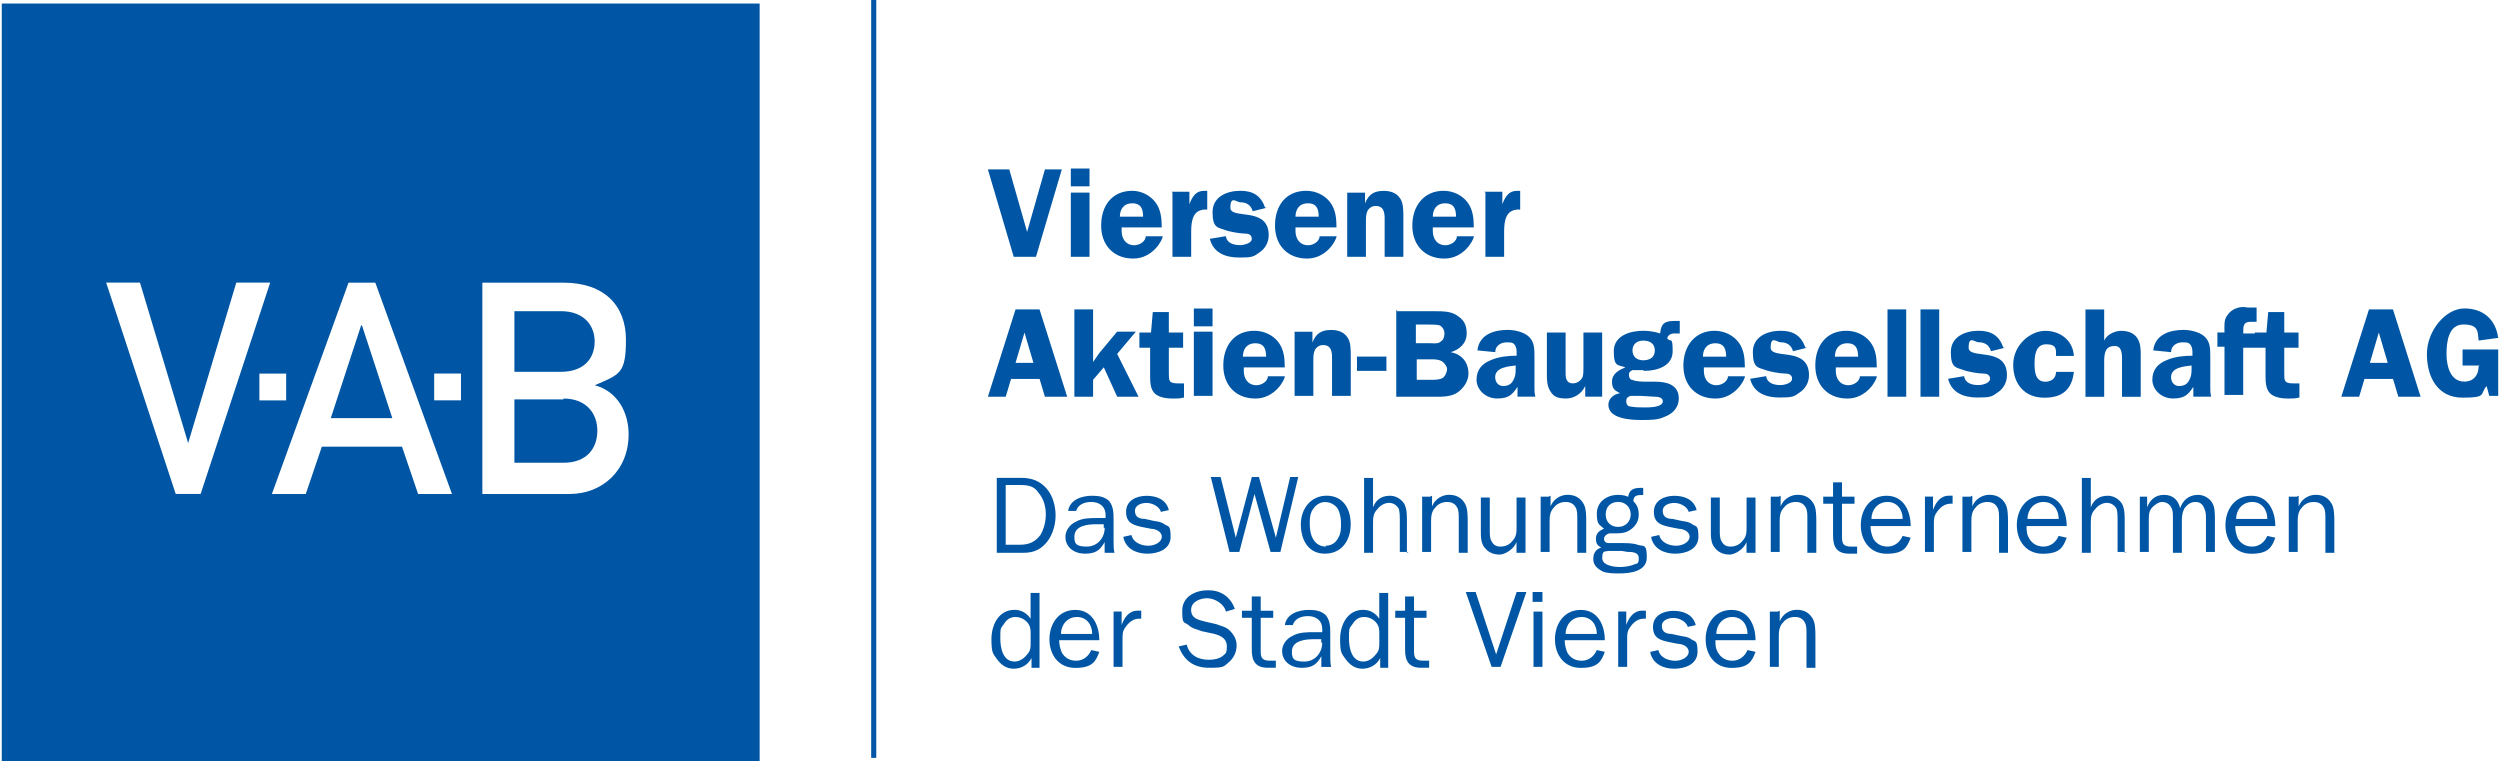<?xml version="1.0" encoding="UTF-8"?>
<svg id="Ebene_2" xmlns="http://www.w3.org/2000/svg" width="394px" height="120px" viewBox="0 0 393.44 120">
  <defs>
    <style>
      .cls-1 {
        fill: #0056a4;
      }

      .cls-2 {
        fill: none;
        stroke: #0056a4;
        stroke-width: .8px;
      }
    </style>
  </defs>
  <g id="Ebene_1-2" data-name="Ebene_1">
    <g id="Ebene_1-3" data-name="Ebene_1">
      <g>
        <path class="cls-1" d="M93.44,53.82c0-2.53-1.69-4.78-5.34-4.78h-7.31v9.56h7.31c3.65,0,5.34-2.11,5.34-4.78Z"/>
        <polygon class="cls-1" points="56.63 51.29 51.85 65.9 61.55 65.9 56.77 51.29 56.63 51.29"/>
        <path class="cls-1" d="M88.52,62.95h-7.73v9.98h7.73c3.79,0,5.34-2.39,5.34-5.06s-1.69-5.06-5.34-5.06v.14Z"/>
        <path class="cls-1" d="M0,.56v119.44h119.44V.56H0ZM21.78,44.54l7.59,25.29h0l7.59-25.29h5.34l-10.96,33.3h-3.93l-10.96-33.3s5.34,0,5.34,0ZM44.82,58.88v4.22h-4.22v-4.22h4.22ZM50.44,70.4l-2.53,7.45h-5.34l12.08-33.3h4.22l12.08,33.3h-5.34l-2.53-7.45h-12.65ZM72.37,63.09h-4.22v-4.22h4.22v4.22ZM75.74,77.85v-33.3h12.79c6.46,0,9.84,3.65,9.84,8.99s-.98,5.48-4.92,7.17h0c3.65.98,5.34,4.36,5.34,7.73,0,5.76-4.22,9.41-9.27,9.41h-13.91.14Z"/>
        <line class="cls-2" x1="137.42" y1="119.44" x2="137.42"/>
        <path class="cls-1" d="M279.91,96.39h-1.26v8.71h1.41v-4.64c0-.84,0-1.69.7-2.39.42-.56,1.12-.84,1.83-.84s1.26.28,1.55.84c.28.42.28,1.12.28,1.69v5.48h1.41v-4.92c0-.84,0-2.11-.42-2.81-.56-.98-1.41-1.41-2.53-1.41s-2.25.7-2.67,1.83h0v-1.69l-.28.14ZM270.21,99.91c0-1.41.98-2.67,2.53-2.67s2.39,1.26,2.39,2.67h-4.92ZM275.13,102.44c-.42.98-1.26,1.69-2.39,1.69s-1.83-.56-2.25-1.26-.42-1.26-.42-1.97h6.32c0-2.39-1.12-4.78-3.79-4.78s-4.07,2.25-4.07,4.64,1.41,4.5,4.07,4.5,3.23-.98,3.79-2.53c0,0-1.26-.28-1.26-.28ZM259.81,102.86c.42,1.83,2.11,2.53,3.79,2.53s3.65-.7,3.65-2.67-.42-1.55-.98-1.97-1.12-.42-1.83-.56l-1.26-.28c-.84,0-1.55-.28-1.55-1.26s1.12-1.26,1.83-1.26,1.97.42,2.25,1.41l1.26-.28c-.42-1.69-1.97-2.25-3.51-2.25s-3.23.7-3.23,2.53,1.26,2.11,2.53,2.39l1.41.28c.7,0,1.69.42,1.69,1.26s-1.12,1.41-2.11,1.41-2.39-.42-2.67-1.69l-1.26.28v.14ZM254.75,96.39v8.71h1.41v-4.36c0-.7,0-1.26.42-1.83.56-.84,1.26-1.41,2.25-1.41h.28v-1.26h-.56c-1.41,0-2.11,1.12-2.53,2.25h0v-2.11h-1.26ZM246.46,99.91c0-1.41.98-2.67,2.53-2.67s2.39,1.26,2.39,2.67h-4.92ZM251.38,102.44c-.42.98-1.26,1.69-2.39,1.69s-1.83-.56-2.25-1.26c-.28-.7-.42-1.26-.42-1.97h6.32c0-2.39-1.12-4.78-3.79-4.78s-4.07,2.25-4.07,4.64,1.41,4.5,4.07,4.5,3.23-.98,3.79-2.53c0,0-1.26-.28-1.26-.28ZM242.81,93.3h-1.55v1.55h1.55v-1.55ZM242.81,96.39h-1.41v8.71h1.41v-8.71ZM240,93.3h-1.26l-3.23,9.84-3.23-9.84h-1.55l4.07,11.8h1.41l4.07-11.8h-.28ZM224.96,104.12h-.98c-1.12,0-1.41-.42-1.41-1.41v-5.34h1.97v-1.12h-1.97v-2.25h-1.41v2.25h-1.55v1.12h1.55v5.06c0,1.69.56,2.81,2.53,2.81h1.26s0-1.12,0-1.12ZM217.1,97.52c-.56-.84-1.41-1.41-2.53-1.41-2.53,0-3.65,2.39-3.65,4.64s.28,2.25.84,3.09c.7.98,1.55,1.55,2.67,1.55s2.25-.56,2.81-1.69h0v1.55h1.26v-11.8h-1.41v4.22-.14ZM217.1,101.31c0,.7,0,1.26-.56,1.83-.42.56-1.12,1.12-1.97,1.12-1.83,0-2.25-2.11-2.25-3.65s0-1.55.56-2.25c.42-.7.98-1.12,1.83-1.12s1.55.42,1.97.98c.42.56.42,1.12.42,1.69v1.41ZM206.84,99.63c-1.12,0-2.39,0-3.37.56-.98.42-1.69,1.41-1.69,2.39,0,1.69,1.41,2.67,3.09,2.67s2.39-.56,3.09-1.83v1.69h1.55c-.14-.56-.14-1.26-.14-1.83v-3.37c0-.98,0-2.11-.7-2.95-.7-.7-1.69-.84-2.67-.84-1.55,0-3.51.56-3.79,2.39h1.26c.28-.98,1.26-1.41,2.39-1.41s2.25.56,2.25,2.11v.42h-1.26ZM208.1,101.31c0,1.55-1.12,2.95-2.81,2.95s-1.97-.42-1.97-1.55c0-1.83,2.25-1.97,3.51-1.97h1.12v.56h.14ZM200.8,104.12h-.98c-1.12,0-1.41-.42-1.41-1.41v-5.34h1.97v-1.12h-1.97v-2.25h-1.41v2.25h-1.55v1.12h1.55v5.06c0,1.69.56,2.81,2.53,2.81h1.26s0-1.12,0-1.12ZM185.48,101.87c.84,2.25,2.39,3.37,4.78,3.37s2.25-.14,3.09-.84c.84-.7,1.26-1.69,1.26-2.67s-.42-1.69-1.12-2.39c-.56-.56-1.41-.7-2.11-.98l-1.83-.42c-1.12-.28-2.11-.56-2.11-1.83s1.41-1.83,2.53-1.83,2.67.84,2.95,2.11l1.41-.42c-.7-1.97-2.25-2.95-4.22-2.95s-4.07.98-4.07,3.23.28,1.69.98,2.25c.56.56,1.41.7,2.11.98l1.97.42c.98.28,1.97.7,1.97,1.97s-.28,1.12-.7,1.55c-.56.42-1.41.56-2.11.56-1.69,0-3.09-.7-3.51-2.39l-1.26.28h0ZM175.22,96.39v8.71h1.41v-4.36c0-.7,0-1.26.42-1.83.56-.84,1.26-1.41,2.25-1.41h.28v-1.26h-.56c-1.41,0-2.11,1.12-2.53,2.25h0v-2.11s-1.26,0-1.26,0ZM166.93,99.91c0-1.41.98-2.67,2.53-2.67s2.39,1.26,2.39,2.67h-4.92ZM171.71,102.44c-.42.98-1.26,1.69-2.39,1.69s-1.83-.56-2.25-1.26c-.28-.7-.42-1.26-.42-1.97h6.32c0-2.39-1.12-4.78-3.79-4.78s-4.07,2.25-4.07,4.64,1.41,4.5,4.07,4.5,3.23-.98,3.79-2.53c0,0-1.26-.28-1.26-.28ZM162.15,97.52c-.56-.84-1.41-1.41-2.53-1.41-2.53,0-3.65,2.39-3.65,4.64s.28,2.25.84,3.09c.7.98,1.55,1.55,2.67,1.55s2.25-.56,2.81-1.69h0v1.55h1.26v-11.8h-1.41v4.22-.14ZM162.15,101.31c0,.7,0,1.26-.56,1.83-.42.56-1.12,1.12-1.97,1.12-1.83,0-2.25-2.11-2.25-3.65s0-1.55.56-2.25c.42-.7.98-1.12,1.83-1.12s1.55.42,1.97.98c.42.56.42,1.12.42,1.69,0,0,0,1.41,0,1.41Z"/>
        <path class="cls-1" d="M361.69,78.27h-1.26v8.71h1.41v-4.64c0-.84,0-1.69.7-2.39.42-.56,1.12-.84,1.83-.84s1.26.28,1.55.84c.28.42.28,1.12.28,1.69v5.48h1.41v-4.92c0-.84,0-2.11-.42-2.81-.56-.98-1.41-1.41-2.53-1.41s-2.25.7-2.67,1.83h0v-1.69l-.28.14ZM352.13,81.78c0-1.41.98-2.67,2.53-2.67s2.39,1.26,2.39,2.67h-4.92ZM357.05,84.45c-.42.98-1.26,1.69-2.39,1.69s-1.83-.56-2.25-1.26c-.28-.7-.42-1.26-.42-1.97h6.32c0-2.39-1.12-4.78-3.79-4.78s-4.07,2.25-4.07,4.64,1.41,4.5,4.07,4.5,3.23-.98,3.79-2.53c0,0-1.26-.28-1.26-.28ZM336.96,78.27v8.71h1.41v-5.06c0-.7,0-1.41.56-1.97.42-.42.98-.84,1.55-.84s1.12.28,1.41.84c.28.42.28.98.28,1.55v5.62h1.41v-4.78c0-.84,0-1.41.42-2.25.42-.56.98-.98,1.69-.98s1.12.28,1.41.98c.28.56.28,1.12.28,1.69v5.2h1.41v-5.2c0-.84,0-1.83-.42-2.53s-1.26-1.26-2.25-1.26c-1.41,0-2.39.84-2.81,2.11-.28-1.26-1.12-2.11-2.53-2.11s-2.25.84-2.67,1.97h0v-1.69h-1.26.14ZM334.57,87.12v-5.06c0-.98,0-1.83-.42-2.67-.56-.84-1.41-1.26-2.25-1.26-1.41,0-2.25.7-2.67,1.83h0v-4.64h-1.41v11.8h1.41v-4.5c0-.98,0-1.69.7-2.39.42-.56,1.12-.98,1.83-.98s1.26.42,1.55.98c.14.56.14,1.26.14,1.69v5.06h1.41l-.28.14ZM319.25,81.78c0-1.41.98-2.67,2.53-2.67s2.39,1.26,2.39,2.67h-4.92ZM324.17,84.45c-.42.98-1.26,1.69-2.39,1.69s-1.83-.56-2.25-1.26-.42-1.26-.42-1.97h6.32c0-2.39-1.12-4.78-3.79-4.78s-4.07,2.25-4.07,4.64,1.41,4.5,4.07,4.5,3.23-.98,3.79-2.53c0,0-1.26-.28-1.26-.28ZM310.26,78.27h-1.26v8.71h1.41v-4.64c0-.84,0-1.69.7-2.39.42-.56,1.12-.84,1.83-.84s1.26.28,1.55.84c.28.42.28,1.12.28,1.69v5.48h1.41v-4.92c0-.84,0-2.11-.42-2.81-.56-.98-1.41-1.41-2.53-1.41s-2.25.7-2.67,1.83h0v-1.69l-.28.14ZM303.09,78.27v8.71h1.41v-4.36c0-.7,0-1.26.42-1.83.56-.84,1.26-1.41,2.25-1.41h.28v-1.26h-.56c-1.41,0-2.11,1.12-2.53,2.25h0v-2.11h-1.26ZM294.66,81.78c0-1.41.98-2.67,2.53-2.67s2.39,1.26,2.39,2.67h-4.92ZM299.58,84.45c-.42.98-1.26,1.69-2.39,1.69s-1.83-.56-2.25-1.26c-.28-.7-.42-1.26-.42-1.97h6.32c0-2.39-1.12-4.78-3.79-4.78s-4.07,2.25-4.07,4.64,1.41,4.5,4.07,4.5,3.23-.98,3.79-2.53c0,0-1.26-.28-1.26-.28ZM292.41,86.14h-.98c-1.12,0-1.41-.42-1.41-1.41v-5.34h1.97v-1.12h-1.97v-2.25h-1.41v2.25h-1.55v1.12h1.55v5.06c0,1.69.56,2.81,2.53,2.81h1.26v-1.12ZM280.05,78.27h-1.26v8.71h1.41v-4.64c0-.84,0-1.69.7-2.39.42-.56,1.12-.84,1.83-.84s1.26.28,1.55.84c.28.42.28,1.12.28,1.69v5.48h1.41v-4.92c0-.84,0-2.11-.42-2.81-.56-.98-1.41-1.41-2.53-1.41s-2.25.7-2.67,1.83h0v-1.69l-.28.14ZM276.39,87.12v-8.71h-1.41v4.64c0,.84,0,1.55-.7,2.25-.42.56-1.12.84-1.83.84s-1.12-.28-1.41-.84c-.28-.42-.28-1.12-.28-1.55v-5.34h-1.41v5.34c0,.84,0,1.97.7,2.67.56.7,1.41.98,2.25.98s2.25-.84,2.67-1.97h0v1.69h1.41ZM259.95,84.73c.42,1.83,2.11,2.53,3.79,2.53s3.65-.7,3.65-2.67-.42-1.55-.98-1.97c-.56-.42-1.12-.42-1.83-.56l-1.26-.28c-.84,0-1.55-.28-1.55-1.26s1.12-1.26,1.83-1.26,1.97.42,2.25,1.41l1.26-.28c-.42-1.69-1.97-2.25-3.51-2.25s-3.23.7-3.23,2.53,1.26,2.11,2.53,2.39l1.41.28c.7,0,1.69.42,1.69,1.26s-1.12,1.41-2.11,1.41-2.39-.42-2.67-1.69l-1.26.28v.14ZM256.16,86.98c.7,0,1.83,0,1.83.98s-.28.84-.7.98c-.56.28-1.55.42-2.25.42s-2.81-.14-2.81-1.41.42-.98.98-1.12h2.11l.84.14ZM254.75,83.04c-1.12,0-1.97-.7-1.97-1.97s.84-1.97,1.97-1.97,1.97.84,1.97,1.97-.84,1.97-1.97,1.97M256.58,78.41c-.56-.28-1.12-.42-1.83-.42-1.83,0-3.37,1.12-3.37,2.95s.42,1.69,1.12,2.39c-.7.28-1.26.7-1.26,1.55s.28,1.12.84,1.41c-.84.28-1.26.84-1.26,1.83s.7,1.55,1.55,1.97c.7.28,1.83.28,2.53.28,1.69,0,4.36-.28,4.36-2.53s-.56-1.69-1.41-1.97c-.7-.28-1.83-.28-2.53-.28h-2.11c-.42,0-.7-.28-.7-.7s.56-.84.98-.84h1.12c.84,0,1.55-.14,2.25-.7s1.12-1.26,1.12-2.25-.28-1.55-.84-2.11c0-.98.7-.98,1.55-.98h0v-1.12h-.42c-1.12,0-1.83.28-1.97,1.55M243.79,78.27h-1.26v8.71h1.41v-4.64c0-.84,0-1.69.7-2.39.42-.56,1.12-.84,1.83-.84s1.26.28,1.55.84c.28.42.28,1.12.28,1.69v5.48h1.41v-4.92c0-.84,0-2.11-.42-2.81-.56-.98-1.41-1.41-2.53-1.41s-2.25.7-2.67,1.83h0v-1.69l-.28.14ZM240.14,87.12v-8.71h-1.41v4.64c0,.84,0,1.55-.7,2.25-.42.56-1.12.84-1.83.84s-1.12-.28-1.41-.84c-.28-.42-.28-1.12-.28-1.55v-5.34h-1.41v5.34c0,.84,0,1.97.7,2.67.56.7,1.41.98,2.25.98s2.25-.84,2.67-1.97h0v1.69h1.41ZM225.11,78.27h-1.26v8.71h1.41v-4.64c0-.84,0-1.69.7-2.39.42-.56,1.12-.84,1.83-.84s1.26.28,1.55.84c.28.42.28,1.12.28,1.69v5.48h1.41v-4.92c0-.84,0-2.11-.42-2.81-.56-.98-1.41-1.41-2.53-1.41s-2.25.7-2.67,1.83h0v-1.69l-.28.14ZM221.45,87.12v-5.06c0-.98,0-1.83-.42-2.67-.56-.84-1.41-1.26-2.25-1.26-1.41,0-2.25.7-2.67,1.83h0v-4.64h-1.41v11.8h1.41v-4.5c0-.98,0-1.69.7-2.39.42-.56,1.12-.98,1.83-.98s1.26.42,1.55.98c.14.56.14,1.26.14,1.69v5.06h1.41l-.28.14ZM208.67,86.14c-.84,0-1.55-.42-1.97-1.12-.42-.7-.56-1.55-.56-2.39s0-1.55.42-2.25,1.12-1.26,1.97-1.26,1.55.42,1.97.98c.42.7.56,1.55.56,2.39s0,1.55-.42,2.25c-.42.84-1.12,1.26-1.97,1.26M208.52,87.26c2.67,0,4.07-2.11,4.07-4.64s-1.26-4.5-3.79-4.5-4.07,2.11-4.07,4.5,1.12,4.64,3.79,4.64M204.31,75.18h-1.26l-2.25,9.56h0l-2.67-9.56h-1.12l-2.53,9.56h0l-2.39-9.56h-1.55l2.95,11.8h1.55l2.39-9.13,2.53,9.13h1.55l2.81-11.8h0ZM176.77,84.73c.42,1.83,2.11,2.53,3.79,2.53s3.65-.7,3.65-2.67-.42-1.55-.98-1.97c-.56-.42-1.12-.42-1.83-.56l-1.26-.28c-.84,0-1.55-.28-1.55-1.26s1.12-1.26,1.83-1.26,1.97.42,2.25,1.41l1.26-.28c-.42-1.69-1.97-2.25-3.51-2.25s-3.23.7-3.23,2.53,1.26,2.11,2.53,2.39l1.41.28c.7,0,1.69.42,1.69,1.26s-1.12,1.41-2.11,1.41-2.39-.42-2.67-1.69l-1.26.28v.14ZM172.69,81.64c-1.12,0-2.39,0-3.37.56-.98.42-1.69,1.41-1.69,2.39,0,1.69,1.41,2.67,3.09,2.67s2.39-.56,3.09-1.83v1.69h1.55c-.14-.56-.14-1.26-.14-1.83v-3.37c0-.98,0-2.11-.7-2.95-.7-.7-1.69-.84-2.67-.84-1.55,0-3.51.56-3.79,2.39h1.26c.28-.98,1.26-1.41,2.39-1.41s2.25.56,2.25,2.11v.42h-1.26ZM173.82,83.19c0,1.55-1.12,2.95-2.81,2.95s-1.97-.42-1.97-1.55c0-1.83,2.25-1.97,3.51-1.97h1.12v.56h.14ZM158.22,85.85v-9.41h2.25c1.26,0,2.25.14,2.95,1.26.84.98,1.12,2.25,1.12,3.37s-.28,2.25-.84,3.23c-.84,1.12-1.83,1.55-3.23,1.55h-2.25ZM156.81,87.12h4.22c1.69,0,2.81-.56,3.79-1.83.84-1.12,1.26-2.67,1.26-4.07s-.42-3.09-1.41-4.22c-1.12-1.26-2.39-1.69-4.07-1.69h-3.79v11.8Z"/>
        <path class="cls-1" d="M390.35,57.75c0,1.41-.84,2.39-2.25,2.39-2.25,0-2.81-2.53-2.81-4.36s.28-4.64,2.67-4.64,2.25,1.12,2.39,2.53l3.09-.42c-.42-2.95-2.39-4.64-5.34-4.64s-5.9,3.51-5.9,7.17,1.69,6.89,5.62,6.89,2.67-.56,3.79-1.83l.42,1.55h1.41v-7.31h-5.62v2.53h2.67l-.14.14ZM373.21,57.19l1.41-4.78,1.41,4.78h-2.95.14ZM376.86,48.76h-3.79l-4.36,13.77h2.81l.84-2.81h4.5l.84,2.81h3.51l-4.36-13.77ZM356.77,54.66v4.5c0,.98,0,2.25.84,2.95.7.56,1.83.7,2.67.7s1.12,0,1.69-.14h.14v-2.25h-.98c-1.41,0-1.41-.42-1.41-1.55v-4.07h2.25v-2.39h-2.25v-3.23h-2.53c0,.14-.28,3.23-.28,3.23h-1.83v2.39h1.69v-.14ZM353.26,54.8h1.83v-2.25h-1.83v-.28c0-.84,0-1.55,1.12-1.55h.98v-2.25h-1.41c-1.12-.28-2.53.14-3.23,1.26-.56.7-.42,1.83-.42,2.67h-1.12v2.25h1.12v7.59h2.95v-7.59.14ZM345.11,58.03c0,.7,0,1.26-.42,1.97-.28.56-.84.84-1.55.84s-1.26-.56-1.26-1.41c0-1.55,2.11-1.69,3.23-1.83v.42ZM348.2,62.53c-.14-.56-.14-.98-.14-1.55v-4.78c0-1.26,0-2.39-.98-3.23-.84-.7-2.25-.98-3.23-.98-2.11,0-4.5.7-4.78,3.23l2.81.28c0-.98.84-1.55,1.83-1.55s.98.14,1.26.42c.28.42.28.84.28,1.41v.28c-1.26,0-2.81.14-4.07.7-1.41.56-2.25,1.55-2.25,3.09s1.41,2.95,3.23,2.95,2.39-.56,3.23-1.83v1.55h2.95-.14ZM337.1,56.07c0-.98,0-1.97-.56-2.81s-1.55-1.12-2.53-1.12-2.25.56-2.67,1.55h0v-4.92h-2.95v13.77h2.95v-5.48c0-.56,0-1.26.28-1.83.28-.56.84-.7,1.41-.7,1.26,0,1.12,1.69,1.12,2.53v5.48h2.95v-6.46h0ZM326.56,56.07c-.14-2.39-2.11-3.93-4.5-3.93s-5.06,2.25-5.06,5.34,1.83,5.2,4.92,5.2,4.36-1.55,4.64-4.07h-2.81c0,.84-.56,1.55-1.69,1.55-1.69,0-1.69-1.83-1.69-2.95s.14-2.95,1.83-2.95,1.55.84,1.55,1.83h2.81,0ZM315.46,54.8c-.7-1.97-1.97-2.67-3.93-2.67s-4.36.84-4.36,3.37.84,2.39,1.97,2.81c.7.28,2.39.56,3.09.56.56,0,1.12.14,1.12.84s-1.26.98-1.83.98c-.98,0-2.11-.28-2.25-1.41l-2.53.42c.56,2.25,2.53,2.95,4.64,2.95s2.25-.14,3.23-.84c.84-.56,1.41-1.55,1.41-2.67,0-4.64-6.04-2.39-6.04-4.36s.98-.84,1.55-.84c.98,0,1.69.42,1.97,1.41l2.25-.56h-.28ZM302.39,62.53h2.95v-13.77h-2.95v13.77ZM297.19,62.53h2.95v-13.77h-2.95v13.77ZM288.9,56.21c0-1.12.56-2.11,1.97-2.11s1.69.98,1.69,2.11h-3.65,0ZM295.5,57.89c0-1.41-.14-2.81-.98-3.93-.84-1.12-2.25-1.83-3.79-1.83-3.23,0-4.92,2.39-4.92,5.48s1.97,5.2,5.06,5.2,4.64-2.95,4.64-3.51h-2.67c0,.7-.84,1.41-1.83,1.41-1.26,0-1.97-.98-1.97-2.25v-.56h6.6-.14ZM284.26,54.8c-.7-1.97-1.97-2.67-3.93-2.67s-4.36.84-4.36,3.37.84,2.39,1.97,2.81c.7.28,2.39.56,3.09.56.56,0,1.12.14,1.12.84s-1.26.98-1.83.98c-.98,0-2.11-.28-2.25-1.41l-2.53.42c.56,2.25,2.53,2.95,4.64,2.95s2.25-.14,3.23-.84c.84-.56,1.41-1.55,1.41-2.67,0-4.64-6.04-2.39-6.04-4.36s.98-.84,1.55-.84c.98,0,1.69.42,1.97,1.41l2.25-.56h-.28ZM268.1,56.21c0-1.12.56-2.11,1.97-2.11s1.69.98,1.69,2.11h-3.65,0ZM274.71,57.89c0-1.41-.14-2.81-.98-3.93-.84-1.12-2.25-1.83-3.79-1.83-3.09,0-4.92,2.39-4.92,5.48s1.97,5.2,5.06,5.2,4.64-2.95,4.64-3.51h-2.67c0,.7-.84,1.41-1.83,1.41-1.26,0-1.97-.98-1.97-2.25v-.56h6.6-.14ZM258.83,58.45c1.97,0,4.5-.7,4.5-3.09s-.28-1.41-.84-1.97c0-.56.56-.84,1.12-.84h.84v-1.97h-.84c-1.55,0-2.11.42-2.25,1.97-.84-.28-1.83-.42-2.67-.42-1.97,0-4.64.7-4.64,3.23s.7,2.11,1.83,2.53c-.98.42-2.11.98-2.11,2.25s.56,1.41,1.26,1.83c-.98.14-1.83.84-1.83,1.83,0,2.25,3.65,2.39,5.2,2.39s2.67,0,3.79-.56c1.12-.42,2.11-1.41,2.11-2.81,0-2.25-1.97-2.67-3.79-2.67h-1.26c-.56,0-1.69,0-2.25-.28-.42,0-.56-.42-.56-.84s.28-.56.56-.7h1.69l.14.14ZM260.66,62.53c.42,0,1.12.14,1.12.7,0,.98-2.11.98-2.81.98s-1.55,0-2.25-.14c-.42,0-.7-.28-.7-.84s.28-.7.7-.84h1.55s2.39.14,2.39.14ZM258.69,53.68c.98,0,1.83.42,1.83,1.55s-.84,1.55-1.83,1.55-1.69-.56-1.69-1.55.7-1.55,1.69-1.55M252.22,62.53v-10.12h-2.95v5.48c0,.56,0,1.12-.14,1.55-.28.56-.84.98-1.55.98-.98,0-1.12-.84-1.12-1.55v-6.46h-2.95v6.46c0,.98,0,1.97.56,2.81.56.98,1.41,1.12,2.53,1.12s2.39-.7,2.95-1.97h0v1.69h2.67ZM238.59,58.03c0,.7,0,1.26-.42,1.97-.28.56-.84.84-1.55.84s-1.26-.56-1.26-1.41c0-1.55,2.11-1.69,3.23-1.83v.42ZM241.69,62.53c-.14-.56-.14-.98-.14-1.55v-4.78c0-1.26,0-2.39-.98-3.23-.84-.7-2.25-.98-3.23-.98-2.11,0-4.5.7-4.78,3.23l2.81.28c0-.98.84-1.55,1.83-1.55s.98.14,1.26.42c.28.42.28.84.28,1.41v.28c-1.26,0-2.81.14-4.07.7-1.41.56-2.25,1.55-2.25,3.09s1.41,2.95,3.23,2.95,2.39-.56,3.23-1.83v1.55h2.95-.14ZM222.86,56.63h2.39c.56,0,1.12,0,1.69.28.42.28.84.84.84,1.26s-.28,1.12-.7,1.41c-.56.28-1.26.28-1.83.28h-2.25v-3.37l-.14.14ZM222.86,51.15h1.97c.56,0,1.41,0,1.83.14.42.28.7.7.7,1.26s-.14.98-.56,1.26c-.42.42-1.12.28-1.69.28h-2.25v-2.95ZM219.77,48.76v13.77h6.18c1.12,0,2.53,0,3.51-.7s1.69-1.83,1.69-2.95c0-1.83-1.12-3.09-2.81-3.37h0c1.41-.42,2.53-1.41,2.53-2.95s-.56-2.25-1.69-2.95c-.98-.56-2.11-.56-3.09-.56h-6.18l-.14-.28ZM213.58,58.45h4.64v-2.25h-4.64v2.25ZM203.75,52.27v10.12h2.95v-5.48c0-.7,0-1.26.28-1.83.28-.42.7-.7,1.26-.7,1.55,0,1.41,1.55,1.41,2.53v5.48h2.95v-6.32c0-.98,0-2.25-.56-2.95-.56-.84-1.55-1.12-2.53-1.12-1.55,0-2.39.56-2.95,1.97h0v-1.69s-2.81,0-2.81,0ZM195.6,56.21c0-1.12.56-2.11,1.97-2.11s1.69.98,1.69,2.11h-3.65,0ZM202.2,57.89c0-1.41-.14-2.81-.98-3.93-.84-1.12-2.25-1.83-3.79-1.83-3.23,0-4.92,2.39-4.92,5.48s1.97,5.2,5.06,5.2,4.64-2.95,4.64-3.51h-2.67c0,.7-.84,1.41-1.83,1.41-1.26,0-1.97-.98-1.97-2.25v-.56h6.6-.14ZM190.82,48.62h-2.95v2.81h2.95v-2.81ZM190.82,52.27h-2.95v10.12h2.95v-10.12ZM180.98,54.66v4.5c0,.98,0,2.25.84,2.95.7.56,1.83.7,2.67.7s1.12,0,1.69-.14h.14v-2.25h-.98c-1.41,0-1.41-.42-1.41-1.55v-4.07h2.25v-2.39h-2.25v-3.23h-2.53c0,.14-.28,3.23-.28,3.23h-1.83v2.39h1.69v-.14ZM175.78,55.78l2.95-3.51h-2.95l-2.81,3.37-.98,1.41v-8.29h-2.95v13.77h2.95v-2.67l1.69-1.97,2.11,4.64h3.37s-3.37-6.74-3.37-6.74ZM159.77,57.19l1.41-4.78,1.41,4.78h-2.95.14ZM163.42,48.76h-3.65l-4.36,13.77h2.81l.84-2.81h4.5l.84,2.81h3.51l-4.36-13.77h-.14Z"/>
        <path class="cls-1" d="M233.82,30.35v10.12h2.95v-3.93c0-1.83.28-3.65,2.53-3.51v-2.95h-.56c-1.26,0-1.83.98-2.25,2.11h0v-1.97h-2.81l.14.14ZM225.53,34.15c0-1.12.56-2.11,1.97-2.11s1.69.98,1.69,2.11h-3.65,0ZM231.99,35.83c0-1.41-.14-2.81-.98-3.93-.84-1.12-2.25-1.83-3.79-1.83-3.09,0-4.92,2.39-4.92,5.48s1.97,5.2,5.06,5.2,4.64-2.95,4.64-3.51h-2.67c0,.7-.84,1.41-1.83,1.41-1.26,0-1.97-.98-1.97-2.25v-.56h6.6-.14ZM212.04,30.35v10.12h2.95v-5.48c0-.7,0-1.26.28-1.83.28-.42.7-.7,1.26-.7,1.55,0,1.41,1.55,1.41,2.53v5.48h2.95v-6.32c0-.98,0-2.25-.56-2.95-.56-.84-1.55-1.12-2.53-1.12-1.55,0-2.39.56-2.95,1.97h0v-1.69h-2.81ZM203.89,34.15c0-1.12.56-2.11,1.97-2.11s1.69.98,1.69,2.11h-3.65,0ZM210.35,35.83c0-1.41-.14-2.81-.98-3.93-.84-1.12-2.25-1.83-3.79-1.83-3.23,0-4.92,2.39-4.92,5.48s1.97,5.2,5.06,5.2,4.64-2.95,4.64-3.51h-2.67c0,.7-.84,1.41-1.83,1.41-1.26,0-1.97-.98-1.97-2.25v-.56h6.6-.14ZM199.11,32.74c-.7-1.97-1.97-2.67-3.93-2.67s-4.36.84-4.36,3.37.84,2.39,1.97,2.81c.7.28,2.39.56,3.09.56.56,0,1.12.14,1.12.84s-1.26.98-1.83.98c-.98,0-2.11-.28-2.25-1.41l-2.53.42c.56,2.25,2.53,2.95,4.64,2.95s2.25-.14,3.23-.84c.84-.56,1.41-1.55,1.41-2.67,0-4.64-6.04-2.39-6.04-4.36s.98-.84,1.55-.84c.98,0,1.69.42,1.97,1.41l2.25-.56h-.28ZM184.5,30.35v10.12h2.95v-3.93c0-1.83.28-3.65,2.53-3.51v-2.95h-.56c-1.26,0-1.83.98-2.25,2.11h0v-1.97h-2.81l.14.14ZM176.21,34.15c0-1.12.56-2.11,1.97-2.11s1.69.98,1.69,2.11h-3.65ZM182.81,35.83c0-1.41-.14-2.81-.98-3.93-.84-1.12-2.25-1.83-3.65-1.83-3.23,0-4.92,2.39-4.92,5.48s1.97,5.2,5.06,5.2,4.64-2.95,4.64-3.51h-2.67c0,.7-.84,1.41-1.83,1.41-1.26,0-1.97-.98-1.97-2.25v-.56h6.6-.28ZM171.43,26.56h-2.95v2.81h2.95v-2.81ZM171.43,30.35h-2.95v10.12h2.95v-10.12ZM167.07,26.7h-2.67l-2.81,9.84-2.81-9.84h-3.37l4.07,13.77h3.51s4.07-13.77,4.07-13.77Z"/>
      </g>
    </g>
  </g>
</svg>